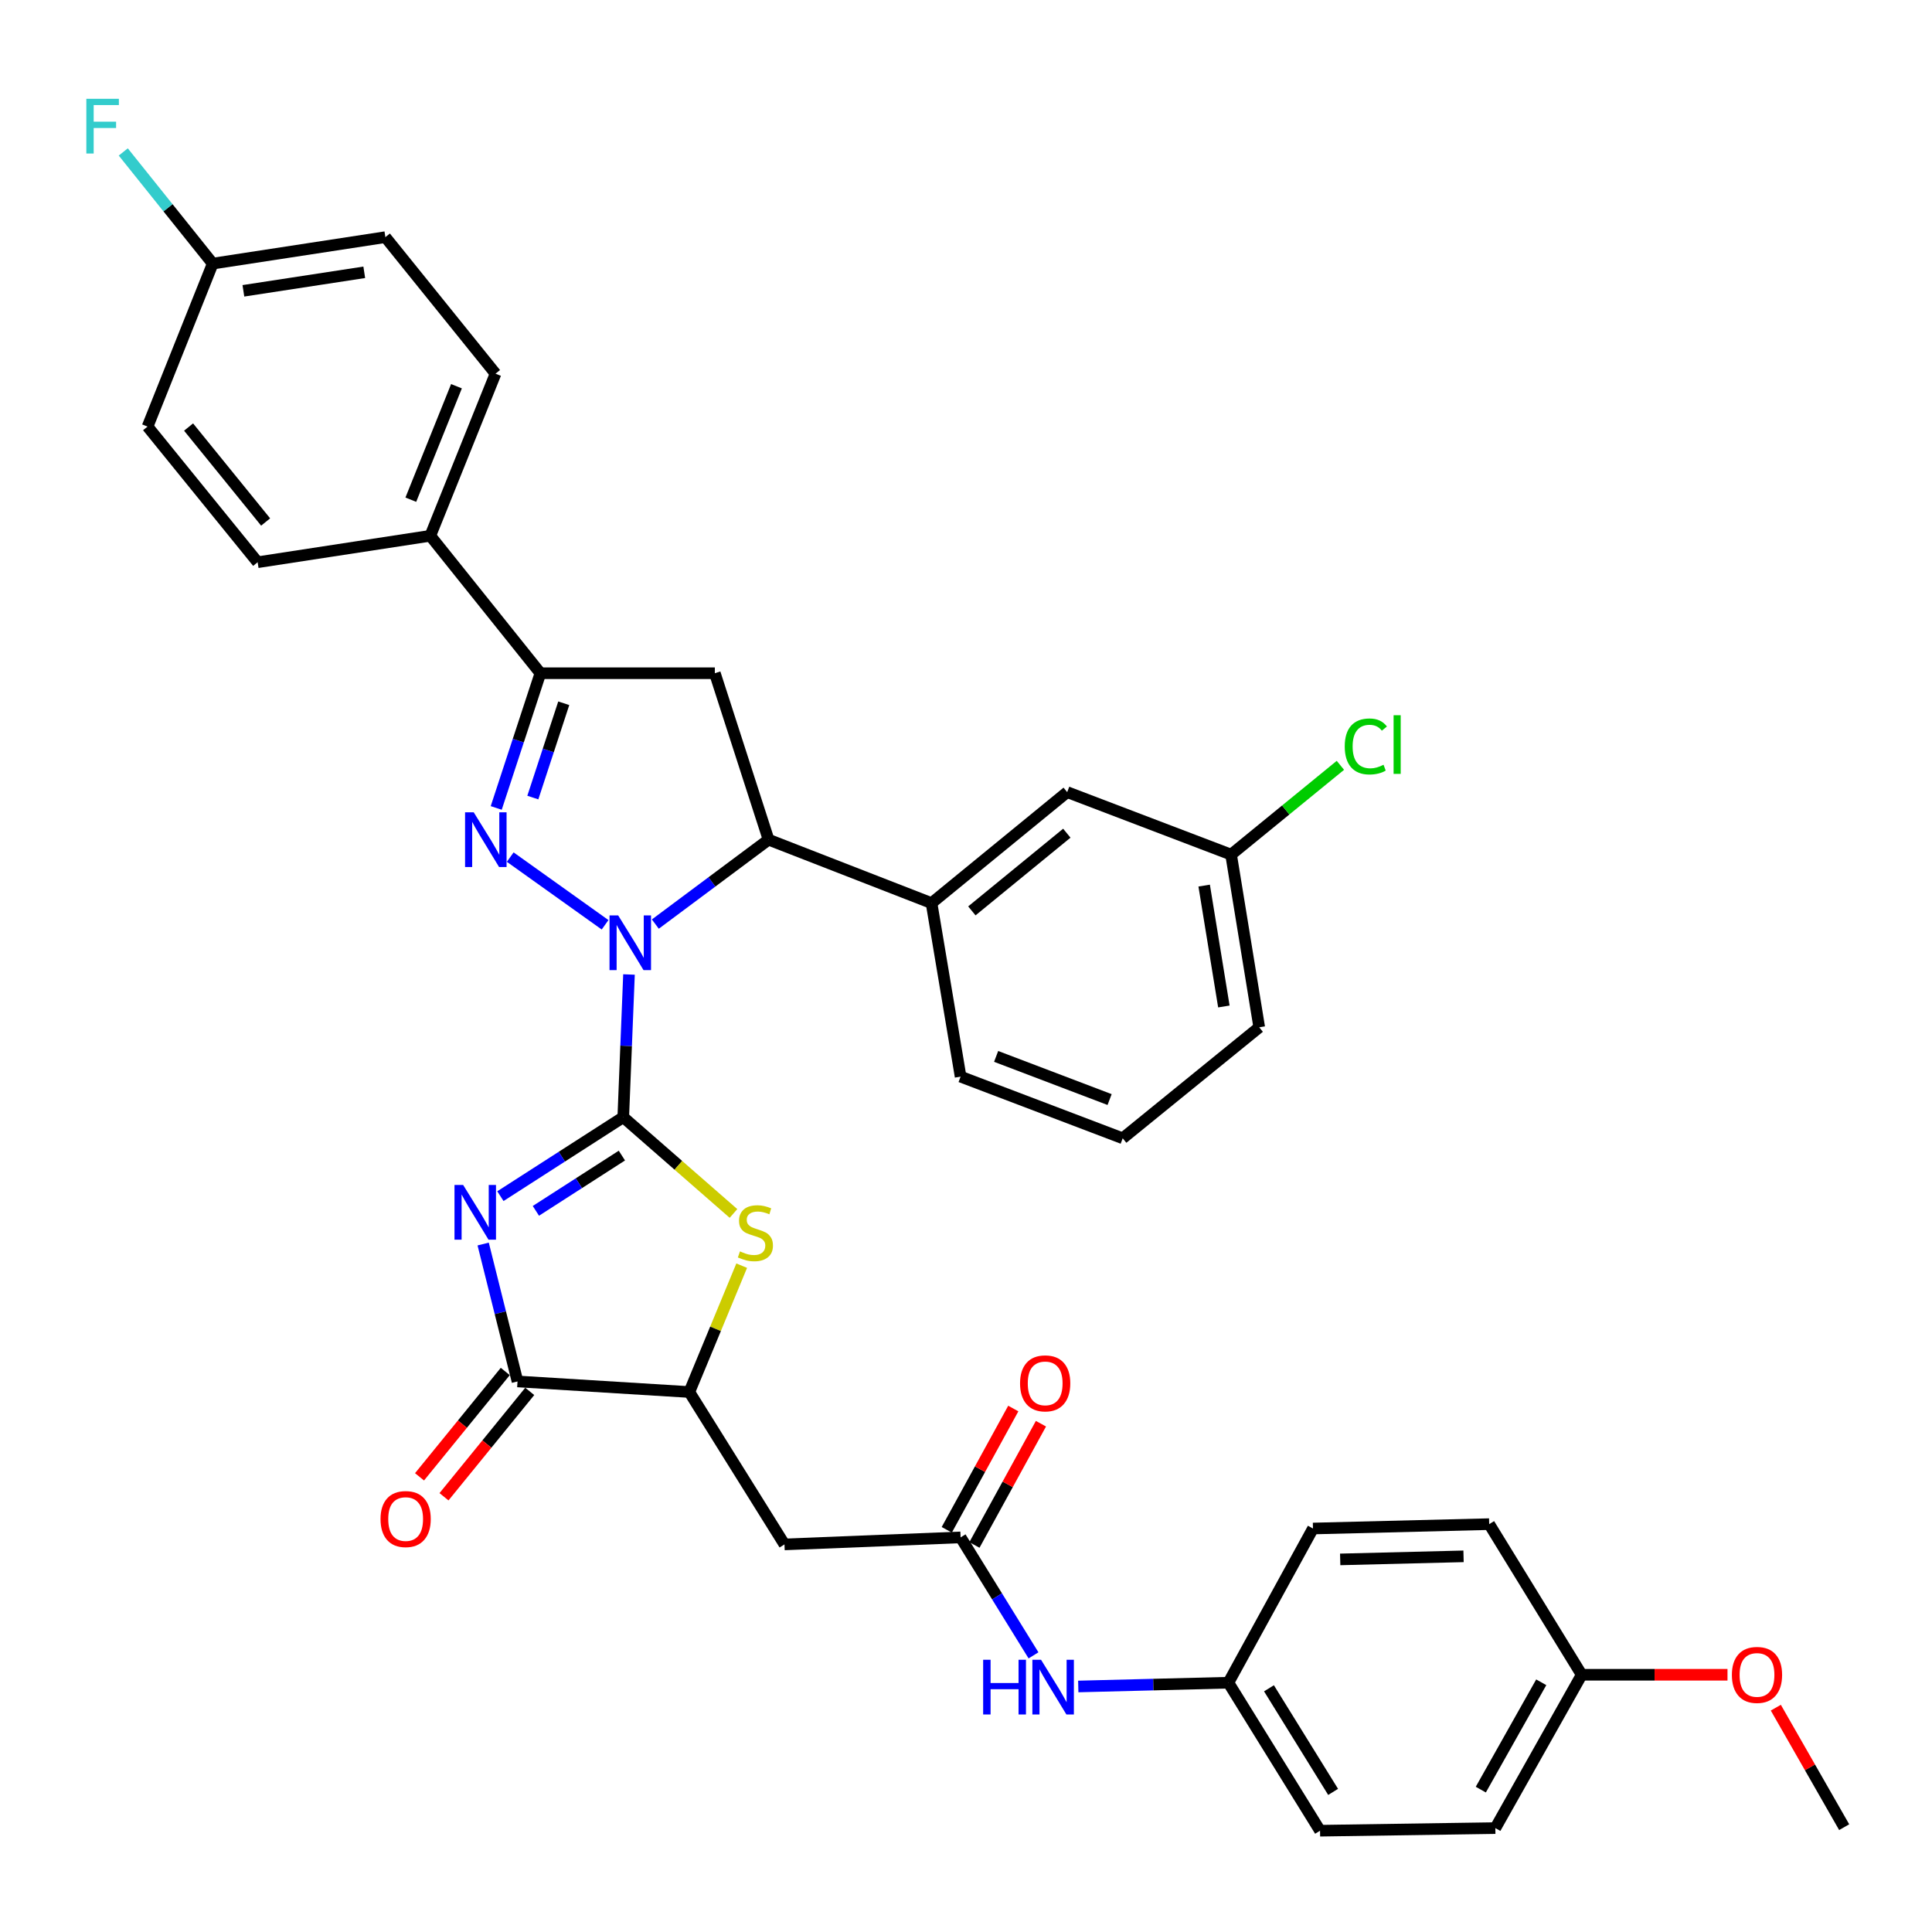<?xml version='1.0' encoding='iso-8859-1'?>
<svg version='1.1' baseProfile='full'
              xmlns='http://www.w3.org/2000/svg'
                      xmlns:rdkit='http://www.rdkit.org/xml'
                      xmlns:xlink='http://www.w3.org/1999/xlink'
                  xml:space='preserve'
width='1000px' height='1000px' viewBox='0 0 1000 1000'>
<!-- END OF HEADER -->
<rect style='opacity:1.0;fill:#FFFFFF;stroke:none' width='1000' height='1000' x='0' y='0'> </rect>
<path class='bond-0' d='M 322.598,578.256 L 324.082,541.324' style='fill:none;fill-rule:evenodd;stroke:#000000;stroke-width:6px;stroke-linecap:butt;stroke-linejoin:miter;stroke-opacity:1' />
<path class='bond-0' d='M 324.082,541.324 L 325.567,504.392' style='fill:none;fill-rule:evenodd;stroke:#0000FF;stroke-width:6px;stroke-linecap:butt;stroke-linejoin:miter;stroke-opacity:1' />
<path class='bond-1' d='M 322.598,578.256 L 290.801,598.692' style='fill:none;fill-rule:evenodd;stroke:#000000;stroke-width:6px;stroke-linecap:butt;stroke-linejoin:miter;stroke-opacity:1' />
<path class='bond-1' d='M 290.801,598.692 L 259.004,619.128' style='fill:none;fill-rule:evenodd;stroke:#0000FF;stroke-width:6px;stroke-linecap:butt;stroke-linejoin:miter;stroke-opacity:1' />
<path class='bond-1' d='M 321.888,598.125 L 299.631,612.431' style='fill:none;fill-rule:evenodd;stroke:#000000;stroke-width:6px;stroke-linecap:butt;stroke-linejoin:miter;stroke-opacity:1' />
<path class='bond-1' d='M 299.631,612.431 L 277.373,626.736' style='fill:none;fill-rule:evenodd;stroke:#0000FF;stroke-width:6px;stroke-linecap:butt;stroke-linejoin:miter;stroke-opacity:1' />
<path class='bond-3' d='M 322.598,578.256 L 351.123,603.168' style='fill:none;fill-rule:evenodd;stroke:#000000;stroke-width:6px;stroke-linecap:butt;stroke-linejoin:miter;stroke-opacity:1' />
<path class='bond-3' d='M 351.123,603.168 L 379.647,628.079' style='fill:none;fill-rule:evenodd;stroke:#CCCC00;stroke-width:6px;stroke-linecap:butt;stroke-linejoin:miter;stroke-opacity:1' />
<path class='bond-2' d='M 313.191,478.67 L 264.094,443.633' style='fill:none;fill-rule:evenodd;stroke:#0000FF;stroke-width:6px;stroke-linecap:butt;stroke-linejoin:miter;stroke-opacity:1' />
<path class='bond-5' d='M 339.199,478.304 L 368.505,456.46' style='fill:none;fill-rule:evenodd;stroke:#0000FF;stroke-width:6px;stroke-linecap:butt;stroke-linejoin:miter;stroke-opacity:1' />
<path class='bond-5' d='M 368.505,456.46 L 397.811,434.616' style='fill:none;fill-rule:evenodd;stroke:#000000;stroke-width:6px;stroke-linecap:butt;stroke-linejoin:miter;stroke-opacity:1' />
<path class='bond-4' d='M 250.089,643.91 L 258.976,679.469' style='fill:none;fill-rule:evenodd;stroke:#0000FF;stroke-width:6px;stroke-linecap:butt;stroke-linejoin:miter;stroke-opacity:1' />
<path class='bond-4' d='M 258.976,679.469 L 267.862,715.029' style='fill:none;fill-rule:evenodd;stroke:#000000;stroke-width:6px;stroke-linecap:butt;stroke-linejoin:miter;stroke-opacity:1' />
<path class='bond-6' d='M 256.845,418.189 L 268.278,383.325' style='fill:none;fill-rule:evenodd;stroke:#0000FF;stroke-width:6px;stroke-linecap:butt;stroke-linejoin:miter;stroke-opacity:1' />
<path class='bond-6' d='M 268.278,383.325 L 279.711,348.46' style='fill:none;fill-rule:evenodd;stroke:#000000;stroke-width:6px;stroke-linecap:butt;stroke-linejoin:miter;stroke-opacity:1' />
<path class='bond-6' d='M 275.793,412.818 L 283.796,388.413' style='fill:none;fill-rule:evenodd;stroke:#0000FF;stroke-width:6px;stroke-linecap:butt;stroke-linejoin:miter;stroke-opacity:1' />
<path class='bond-6' d='M 283.796,388.413 L 291.799,364.008' style='fill:none;fill-rule:evenodd;stroke:#000000;stroke-width:6px;stroke-linecap:butt;stroke-linejoin:miter;stroke-opacity:1' />
<path class='bond-8' d='M 383.904,655.105 L 370.349,687.807' style='fill:none;fill-rule:evenodd;stroke:#CCCC00;stroke-width:6px;stroke-linecap:butt;stroke-linejoin:miter;stroke-opacity:1' />
<path class='bond-8' d='M 370.349,687.807 L 356.793,720.509' style='fill:none;fill-rule:evenodd;stroke:#000000;stroke-width:6px;stroke-linecap:butt;stroke-linejoin:miter;stroke-opacity:1' />
<path class='bond-14' d='M 261.528,709.874 L 239.337,737.142' style='fill:none;fill-rule:evenodd;stroke:#000000;stroke-width:6px;stroke-linecap:butt;stroke-linejoin:miter;stroke-opacity:1' />
<path class='bond-14' d='M 239.337,737.142 L 217.146,764.41' style='fill:none;fill-rule:evenodd;stroke:#FF0000;stroke-width:6px;stroke-linecap:butt;stroke-linejoin:miter;stroke-opacity:1' />
<path class='bond-14' d='M 274.195,720.183 L 252.004,747.451' style='fill:none;fill-rule:evenodd;stroke:#000000;stroke-width:6px;stroke-linecap:butt;stroke-linejoin:miter;stroke-opacity:1' />
<path class='bond-14' d='M 252.004,747.451 L 229.813,774.718' style='fill:none;fill-rule:evenodd;stroke:#FF0000;stroke-width:6px;stroke-linecap:butt;stroke-linejoin:miter;stroke-opacity:1' />
<path class='bond-36' d='M 267.862,715.029 L 356.793,720.509' style='fill:none;fill-rule:evenodd;stroke:#000000;stroke-width:6px;stroke-linecap:butt;stroke-linejoin:miter;stroke-opacity:1' />
<path class='bond-7' d='M 397.811,434.616 L 370.003,348.46' style='fill:none;fill-rule:evenodd;stroke:#000000;stroke-width:6px;stroke-linecap:butt;stroke-linejoin:miter;stroke-opacity:1' />
<path class='bond-11' d='M 397.811,434.616 L 482.161,467.45' style='fill:none;fill-rule:evenodd;stroke:#000000;stroke-width:6px;stroke-linecap:butt;stroke-linejoin:miter;stroke-opacity:1' />
<path class='bond-12' d='M 279.711,348.46 L 222.725,277.321' style='fill:none;fill-rule:evenodd;stroke:#000000;stroke-width:6px;stroke-linecap:butt;stroke-linejoin:miter;stroke-opacity:1' />
<path class='bond-37' d='M 279.711,348.46 L 370.003,348.46' style='fill:none;fill-rule:evenodd;stroke:#000000;stroke-width:6px;stroke-linecap:butt;stroke-linejoin:miter;stroke-opacity:1' />
<path class='bond-9' d='M 356.793,720.509 L 406.04,799.387' style='fill:none;fill-rule:evenodd;stroke:#000000;stroke-width:6px;stroke-linecap:butt;stroke-linejoin:miter;stroke-opacity:1' />
<path class='bond-10' d='M 406.04,799.387 L 497.204,795.749' style='fill:none;fill-rule:evenodd;stroke:#000000;stroke-width:6px;stroke-linecap:butt;stroke-linejoin:miter;stroke-opacity:1' />
<path class='bond-13' d='M 497.204,795.749 L 516.072,826.28' style='fill:none;fill-rule:evenodd;stroke:#000000;stroke-width:6px;stroke-linecap:butt;stroke-linejoin:miter;stroke-opacity:1' />
<path class='bond-13' d='M 516.072,826.28 L 534.941,856.811' style='fill:none;fill-rule:evenodd;stroke:#0000FF;stroke-width:6px;stroke-linecap:butt;stroke-linejoin:miter;stroke-opacity:1' />
<path class='bond-16' d='M 504.363,799.676 L 521.579,768.292' style='fill:none;fill-rule:evenodd;stroke:#000000;stroke-width:6px;stroke-linecap:butt;stroke-linejoin:miter;stroke-opacity:1' />
<path class='bond-16' d='M 521.579,768.292 L 538.794,736.908' style='fill:none;fill-rule:evenodd;stroke:#FF0000;stroke-width:6px;stroke-linecap:butt;stroke-linejoin:miter;stroke-opacity:1' />
<path class='bond-16' d='M 490.045,791.822 L 507.26,760.438' style='fill:none;fill-rule:evenodd;stroke:#000000;stroke-width:6px;stroke-linecap:butt;stroke-linejoin:miter;stroke-opacity:1' />
<path class='bond-16' d='M 507.26,760.438 L 524.476,729.053' style='fill:none;fill-rule:evenodd;stroke:#FF0000;stroke-width:6px;stroke-linecap:butt;stroke-linejoin:miter;stroke-opacity:1' />
<path class='bond-15' d='M 482.161,467.45 L 552.376,410.001' style='fill:none;fill-rule:evenodd;stroke:#000000;stroke-width:6px;stroke-linecap:butt;stroke-linejoin:miter;stroke-opacity:1' />
<path class='bond-15' d='M 503.035,471.472 L 552.185,431.258' style='fill:none;fill-rule:evenodd;stroke:#000000;stroke-width:6px;stroke-linecap:butt;stroke-linejoin:miter;stroke-opacity:1' />
<path class='bond-31' d='M 482.161,467.45 L 497.204,557.271' style='fill:none;fill-rule:evenodd;stroke:#000000;stroke-width:6px;stroke-linecap:butt;stroke-linejoin:miter;stroke-opacity:1' />
<path class='bond-17' d='M 222.725,277.321 L 256.484,193.415' style='fill:none;fill-rule:evenodd;stroke:#000000;stroke-width:6px;stroke-linecap:butt;stroke-linejoin:miter;stroke-opacity:1' />
<path class='bond-17' d='M 212.638,258.639 L 236.27,199.905' style='fill:none;fill-rule:evenodd;stroke:#000000;stroke-width:6px;stroke-linecap:butt;stroke-linejoin:miter;stroke-opacity:1' />
<path class='bond-18' d='M 222.725,277.321 L 133.357,291.011' style='fill:none;fill-rule:evenodd;stroke:#000000;stroke-width:6px;stroke-linecap:butt;stroke-linejoin:miter;stroke-opacity:1' />
<path class='bond-19' d='M 558.108,872.921 L 596.963,871.942' style='fill:none;fill-rule:evenodd;stroke:#0000FF;stroke-width:6px;stroke-linecap:butt;stroke-linejoin:miter;stroke-opacity:1' />
<path class='bond-19' d='M 596.963,871.942 L 635.818,870.963' style='fill:none;fill-rule:evenodd;stroke:#000000;stroke-width:6px;stroke-linecap:butt;stroke-linejoin:miter;stroke-opacity:1' />
<path class='bond-20' d='M 552.376,410.001 L 637.206,442.346' style='fill:none;fill-rule:evenodd;stroke:#000000;stroke-width:6px;stroke-linecap:butt;stroke-linejoin:miter;stroke-opacity:1' />
<path class='bond-24' d='M 256.484,193.415 L 199.471,122.747' style='fill:none;fill-rule:evenodd;stroke:#000000;stroke-width:6px;stroke-linecap:butt;stroke-linejoin:miter;stroke-opacity:1' />
<path class='bond-23' d='M 133.357,291.011 L 76.38,220.797' style='fill:none;fill-rule:evenodd;stroke:#000000;stroke-width:6px;stroke-linecap:butt;stroke-linejoin:miter;stroke-opacity:1' />
<path class='bond-23' d='M 137.492,270.189 L 97.608,221.039' style='fill:none;fill-rule:evenodd;stroke:#000000;stroke-width:6px;stroke-linecap:butt;stroke-linejoin:miter;stroke-opacity:1' />
<path class='bond-27' d='M 635.818,870.963 L 679.594,791.158' style='fill:none;fill-rule:evenodd;stroke:#000000;stroke-width:6px;stroke-linecap:butt;stroke-linejoin:miter;stroke-opacity:1' />
<path class='bond-28' d='M 635.818,870.963 L 683.251,947.573' style='fill:none;fill-rule:evenodd;stroke:#000000;stroke-width:6px;stroke-linecap:butt;stroke-linejoin:miter;stroke-opacity:1' />
<path class='bond-28' d='M 656.818,873.858 L 690.021,927.485' style='fill:none;fill-rule:evenodd;stroke:#000000;stroke-width:6px;stroke-linecap:butt;stroke-linejoin:miter;stroke-opacity:1' />
<path class='bond-25' d='M 637.206,442.346 L 665.496,419.24' style='fill:none;fill-rule:evenodd;stroke:#000000;stroke-width:6px;stroke-linecap:butt;stroke-linejoin:miter;stroke-opacity:1' />
<path class='bond-25' d='M 665.496,419.24 L 693.786,396.135' style='fill:none;fill-rule:evenodd;stroke:#00CC00;stroke-width:6px;stroke-linecap:butt;stroke-linejoin:miter;stroke-opacity:1' />
<path class='bond-38' d='M 637.206,442.346 L 651.777,531.731' style='fill:none;fill-rule:evenodd;stroke:#000000;stroke-width:6px;stroke-linecap:butt;stroke-linejoin:miter;stroke-opacity:1' />
<path class='bond-38' d='M 623.274,458.381 L 633.473,520.951' style='fill:none;fill-rule:evenodd;stroke:#000000;stroke-width:6px;stroke-linecap:butt;stroke-linejoin:miter;stroke-opacity:1' />
<path class='bond-21' d='M 110.104,136.438 L 76.38,220.797' style='fill:none;fill-rule:evenodd;stroke:#000000;stroke-width:6px;stroke-linecap:butt;stroke-linejoin:miter;stroke-opacity:1' />
<path class='bond-26' d='M 110.104,136.438 L 86.956,107.545' style='fill:none;fill-rule:evenodd;stroke:#000000;stroke-width:6px;stroke-linecap:butt;stroke-linejoin:miter;stroke-opacity:1' />
<path class='bond-26' d='M 86.956,107.545 L 63.807,78.652' style='fill:none;fill-rule:evenodd;stroke:#33CCCC;stroke-width:6px;stroke-linecap:butt;stroke-linejoin:miter;stroke-opacity:1' />
<path class='bond-39' d='M 110.104,136.438 L 199.471,122.747' style='fill:none;fill-rule:evenodd;stroke:#000000;stroke-width:6px;stroke-linecap:butt;stroke-linejoin:miter;stroke-opacity:1' />
<path class='bond-39' d='M 125.982,150.527 L 188.539,140.944' style='fill:none;fill-rule:evenodd;stroke:#000000;stroke-width:6px;stroke-linecap:butt;stroke-linejoin:miter;stroke-opacity:1' />
<path class='bond-22' d='M 818.68,866.853 L 773.988,946.222' style='fill:none;fill-rule:evenodd;stroke:#000000;stroke-width:6px;stroke-linecap:butt;stroke-linejoin:miter;stroke-opacity:1' />
<path class='bond-22' d='M 797.746,870.745 L 766.462,926.303' style='fill:none;fill-rule:evenodd;stroke:#000000;stroke-width:6px;stroke-linecap:butt;stroke-linejoin:miter;stroke-opacity:1' />
<path class='bond-32' d='M 818.68,866.853 L 856.415,866.853' style='fill:none;fill-rule:evenodd;stroke:#000000;stroke-width:6px;stroke-linecap:butt;stroke-linejoin:miter;stroke-opacity:1' />
<path class='bond-32' d='M 856.415,866.853 L 894.149,866.853' style='fill:none;fill-rule:evenodd;stroke:#FF0000;stroke-width:6px;stroke-linecap:butt;stroke-linejoin:miter;stroke-opacity:1' />
<path class='bond-40' d='M 818.68,866.853 L 770.803,788.89' style='fill:none;fill-rule:evenodd;stroke:#000000;stroke-width:6px;stroke-linecap:butt;stroke-linejoin:miter;stroke-opacity:1' />
<path class='bond-29' d='M 679.594,791.158 L 770.803,788.89' style='fill:none;fill-rule:evenodd;stroke:#000000;stroke-width:6px;stroke-linecap:butt;stroke-linejoin:miter;stroke-opacity:1' />
<path class='bond-29' d='M 693.682,807.144 L 757.528,805.556' style='fill:none;fill-rule:evenodd;stroke:#000000;stroke-width:6px;stroke-linecap:butt;stroke-linejoin:miter;stroke-opacity:1' />
<path class='bond-30' d='M 683.251,947.573 L 773.988,946.222' style='fill:none;fill-rule:evenodd;stroke:#000000;stroke-width:6px;stroke-linecap:butt;stroke-linejoin:miter;stroke-opacity:1' />
<path class='bond-33' d='M 497.204,557.271 L 581.109,589.18' style='fill:none;fill-rule:evenodd;stroke:#000000;stroke-width:6px;stroke-linecap:butt;stroke-linejoin:miter;stroke-opacity:1' />
<path class='bond-33' d='M 515.595,546.793 L 574.328,569.129' style='fill:none;fill-rule:evenodd;stroke:#000000;stroke-width:6px;stroke-linecap:butt;stroke-linejoin:miter;stroke-opacity:1' />
<path class='bond-35' d='M 919.161,883.885 L 936.853,914.813' style='fill:none;fill-rule:evenodd;stroke:#FF0000;stroke-width:6px;stroke-linecap:butt;stroke-linejoin:miter;stroke-opacity:1' />
<path class='bond-35' d='M 936.853,914.813 L 954.545,945.741' style='fill:none;fill-rule:evenodd;stroke:#000000;stroke-width:6px;stroke-linecap:butt;stroke-linejoin:miter;stroke-opacity:1' />
<path class='bond-34' d='M 581.109,589.18 L 651.777,531.731' style='fill:none;fill-rule:evenodd;stroke:#000000;stroke-width:6px;stroke-linecap:butt;stroke-linejoin:miter;stroke-opacity:1' />
<path  class='atom-1' d='M 319.967 473.813
L 329.247 488.813
Q 330.167 490.293, 331.647 492.973
Q 333.127 495.653, 333.207 495.813
L 333.207 473.813
L 336.967 473.813
L 336.967 502.133
L 333.087 502.133
L 323.127 485.733
Q 321.967 483.813, 320.727 481.613
Q 319.527 479.413, 319.167 478.733
L 319.167 502.133
L 315.487 502.133
L 315.487 473.813
L 319.967 473.813
' fill='#0000FF'/>
<path  class='atom-2' d='M 239.727 613.334
L 249.007 628.334
Q 249.927 629.814, 251.407 632.494
Q 252.887 635.174, 252.967 635.334
L 252.967 613.334
L 256.727 613.334
L 256.727 641.654
L 252.847 641.654
L 242.887 625.254
Q 241.727 623.334, 240.487 621.134
Q 239.287 618.934, 238.927 618.254
L 238.927 641.654
L 235.247 641.654
L 235.247 613.334
L 239.727 613.334
' fill='#0000FF'/>
<path  class='atom-3' d='M 245.198 420.456
L 254.478 435.456
Q 255.398 436.936, 256.878 439.616
Q 258.358 442.296, 258.438 442.456
L 258.438 420.456
L 262.198 420.456
L 262.198 448.776
L 258.318 448.776
L 248.358 432.376
Q 247.198 430.456, 245.958 428.256
Q 244.758 426.056, 244.398 425.376
L 244.398 448.776
L 240.718 448.776
L 240.718 420.456
L 245.198 420.456
' fill='#0000FF'/>
<path  class='atom-4' d='M 382.998 647.711
Q 383.318 647.831, 384.638 648.391
Q 385.958 648.951, 387.398 649.311
Q 388.878 649.631, 390.318 649.631
Q 392.998 649.631, 394.558 648.351
Q 396.118 647.031, 396.118 644.751
Q 396.118 643.191, 395.318 642.231
Q 394.558 641.271, 393.358 640.751
Q 392.158 640.231, 390.158 639.631
Q 387.638 638.871, 386.118 638.151
Q 384.638 637.431, 383.558 635.911
Q 382.518 634.391, 382.518 631.831
Q 382.518 628.271, 384.918 626.071
Q 387.358 623.871, 392.158 623.871
Q 395.438 623.871, 399.158 625.431
L 398.238 628.511
Q 394.838 627.111, 392.278 627.111
Q 389.518 627.111, 387.998 628.271
Q 386.478 629.391, 386.518 631.351
Q 386.518 632.871, 387.278 633.791
Q 388.078 634.711, 389.198 635.231
Q 390.358 635.751, 392.278 636.351
Q 394.838 637.151, 396.358 637.951
Q 397.878 638.751, 398.958 640.391
Q 400.078 641.991, 400.078 644.751
Q 400.078 648.671, 397.438 650.791
Q 394.838 652.871, 390.478 652.871
Q 387.958 652.871, 386.038 652.311
Q 384.158 651.791, 381.918 650.871
L 382.998 647.711
' fill='#CCCC00'/>
<path  class='atom-14' d='M 508.879 859.089
L 512.719 859.089
L 512.719 871.129
L 527.199 871.129
L 527.199 859.089
L 531.039 859.089
L 531.039 887.409
L 527.199 887.409
L 527.199 874.329
L 512.719 874.329
L 512.719 887.409
L 508.879 887.409
L 508.879 859.089
' fill='#0000FF'/>
<path  class='atom-14' d='M 538.839 859.089
L 548.119 874.089
Q 549.039 875.569, 550.519 878.249
Q 551.999 880.929, 552.079 881.089
L 552.079 859.089
L 555.839 859.089
L 555.839 887.409
L 551.959 887.409
L 541.999 871.009
Q 540.839 869.089, 539.599 866.889
Q 538.399 864.689, 538.039 864.009
L 538.039 887.409
L 534.359 887.409
L 534.359 859.089
L 538.839 859.089
' fill='#0000FF'/>
<path  class='atom-15' d='M 196.959 786.257
Q 196.959 779.457, 200.319 775.657
Q 203.679 771.857, 209.959 771.857
Q 216.239 771.857, 219.599 775.657
Q 222.959 779.457, 222.959 786.257
Q 222.959 793.137, 219.559 797.057
Q 216.159 800.937, 209.959 800.937
Q 203.719 800.937, 200.319 797.057
Q 196.959 793.177, 196.959 786.257
M 209.959 797.737
Q 214.279 797.737, 216.599 794.857
Q 218.959 791.937, 218.959 786.257
Q 218.959 780.697, 216.599 777.897
Q 214.279 775.057, 209.959 775.057
Q 205.639 775.057, 203.279 777.857
Q 200.959 780.657, 200.959 786.257
Q 200.959 791.977, 203.279 794.857
Q 205.639 797.737, 209.959 797.737
' fill='#FF0000'/>
<path  class='atom-17' d='M 527.98 716.025
Q 527.98 709.225, 531.34 705.425
Q 534.7 701.625, 540.98 701.625
Q 547.26 701.625, 550.62 705.425
Q 553.98 709.225, 553.98 716.025
Q 553.98 722.905, 550.58 726.825
Q 547.18 730.705, 540.98 730.705
Q 534.74 730.705, 531.34 726.825
Q 527.98 722.945, 527.98 716.025
M 540.98 727.505
Q 545.3 727.505, 547.62 724.625
Q 549.98 721.705, 549.98 716.025
Q 549.98 710.465, 547.62 707.665
Q 545.3 704.825, 540.98 704.825
Q 536.66 704.825, 534.3 707.625
Q 531.98 710.425, 531.98 716.025
Q 531.98 721.745, 534.3 724.625
Q 536.66 727.505, 540.98 727.505
' fill='#FF0000'/>
<path  class='atom-26' d='M 696.038 386.358
Q 696.038 379.318, 699.318 375.638
Q 702.638 371.918, 708.918 371.918
Q 714.758 371.918, 717.878 376.038
L 715.238 378.198
Q 712.958 375.198, 708.918 375.198
Q 704.638 375.198, 702.358 378.078
Q 700.118 380.918, 700.118 386.358
Q 700.118 391.958, 702.438 394.838
Q 704.798 397.718, 709.358 397.718
Q 712.478 397.718, 716.118 395.838
L 717.238 398.838
Q 715.758 399.798, 713.518 400.358
Q 711.278 400.918, 708.798 400.918
Q 702.638 400.918, 699.318 397.158
Q 696.038 393.398, 696.038 386.358
' fill='#00CC00'/>
<path  class='atom-26' d='M 721.318 370.198
L 724.998 370.198
L 724.998 400.558
L 721.318 400.558
L 721.318 370.198
' fill='#00CC00'/>
<path  class='atom-27' d='M 44.689 51.138
L 61.529 51.138
L 61.529 54.378
L 48.489 54.378
L 48.489 62.978
L 60.089 62.978
L 60.089 66.258
L 48.489 66.258
L 48.489 79.458
L 44.689 79.458
L 44.689 51.138
' fill='#33CCCC'/>
<path  class='atom-33' d='M 896.417 866.933
Q 896.417 860.133, 899.777 856.333
Q 903.137 852.533, 909.417 852.533
Q 915.697 852.533, 919.057 856.333
Q 922.417 860.133, 922.417 866.933
Q 922.417 873.813, 919.017 877.733
Q 915.617 881.613, 909.417 881.613
Q 903.177 881.613, 899.777 877.733
Q 896.417 873.853, 896.417 866.933
M 909.417 878.413
Q 913.737 878.413, 916.057 875.533
Q 918.417 872.613, 918.417 866.933
Q 918.417 861.373, 916.057 858.573
Q 913.737 855.733, 909.417 855.733
Q 905.097 855.733, 902.737 858.533
Q 900.417 861.333, 900.417 866.933
Q 900.417 872.653, 902.737 875.533
Q 905.097 878.413, 909.417 878.413
' fill='#FF0000'/>
</svg>
